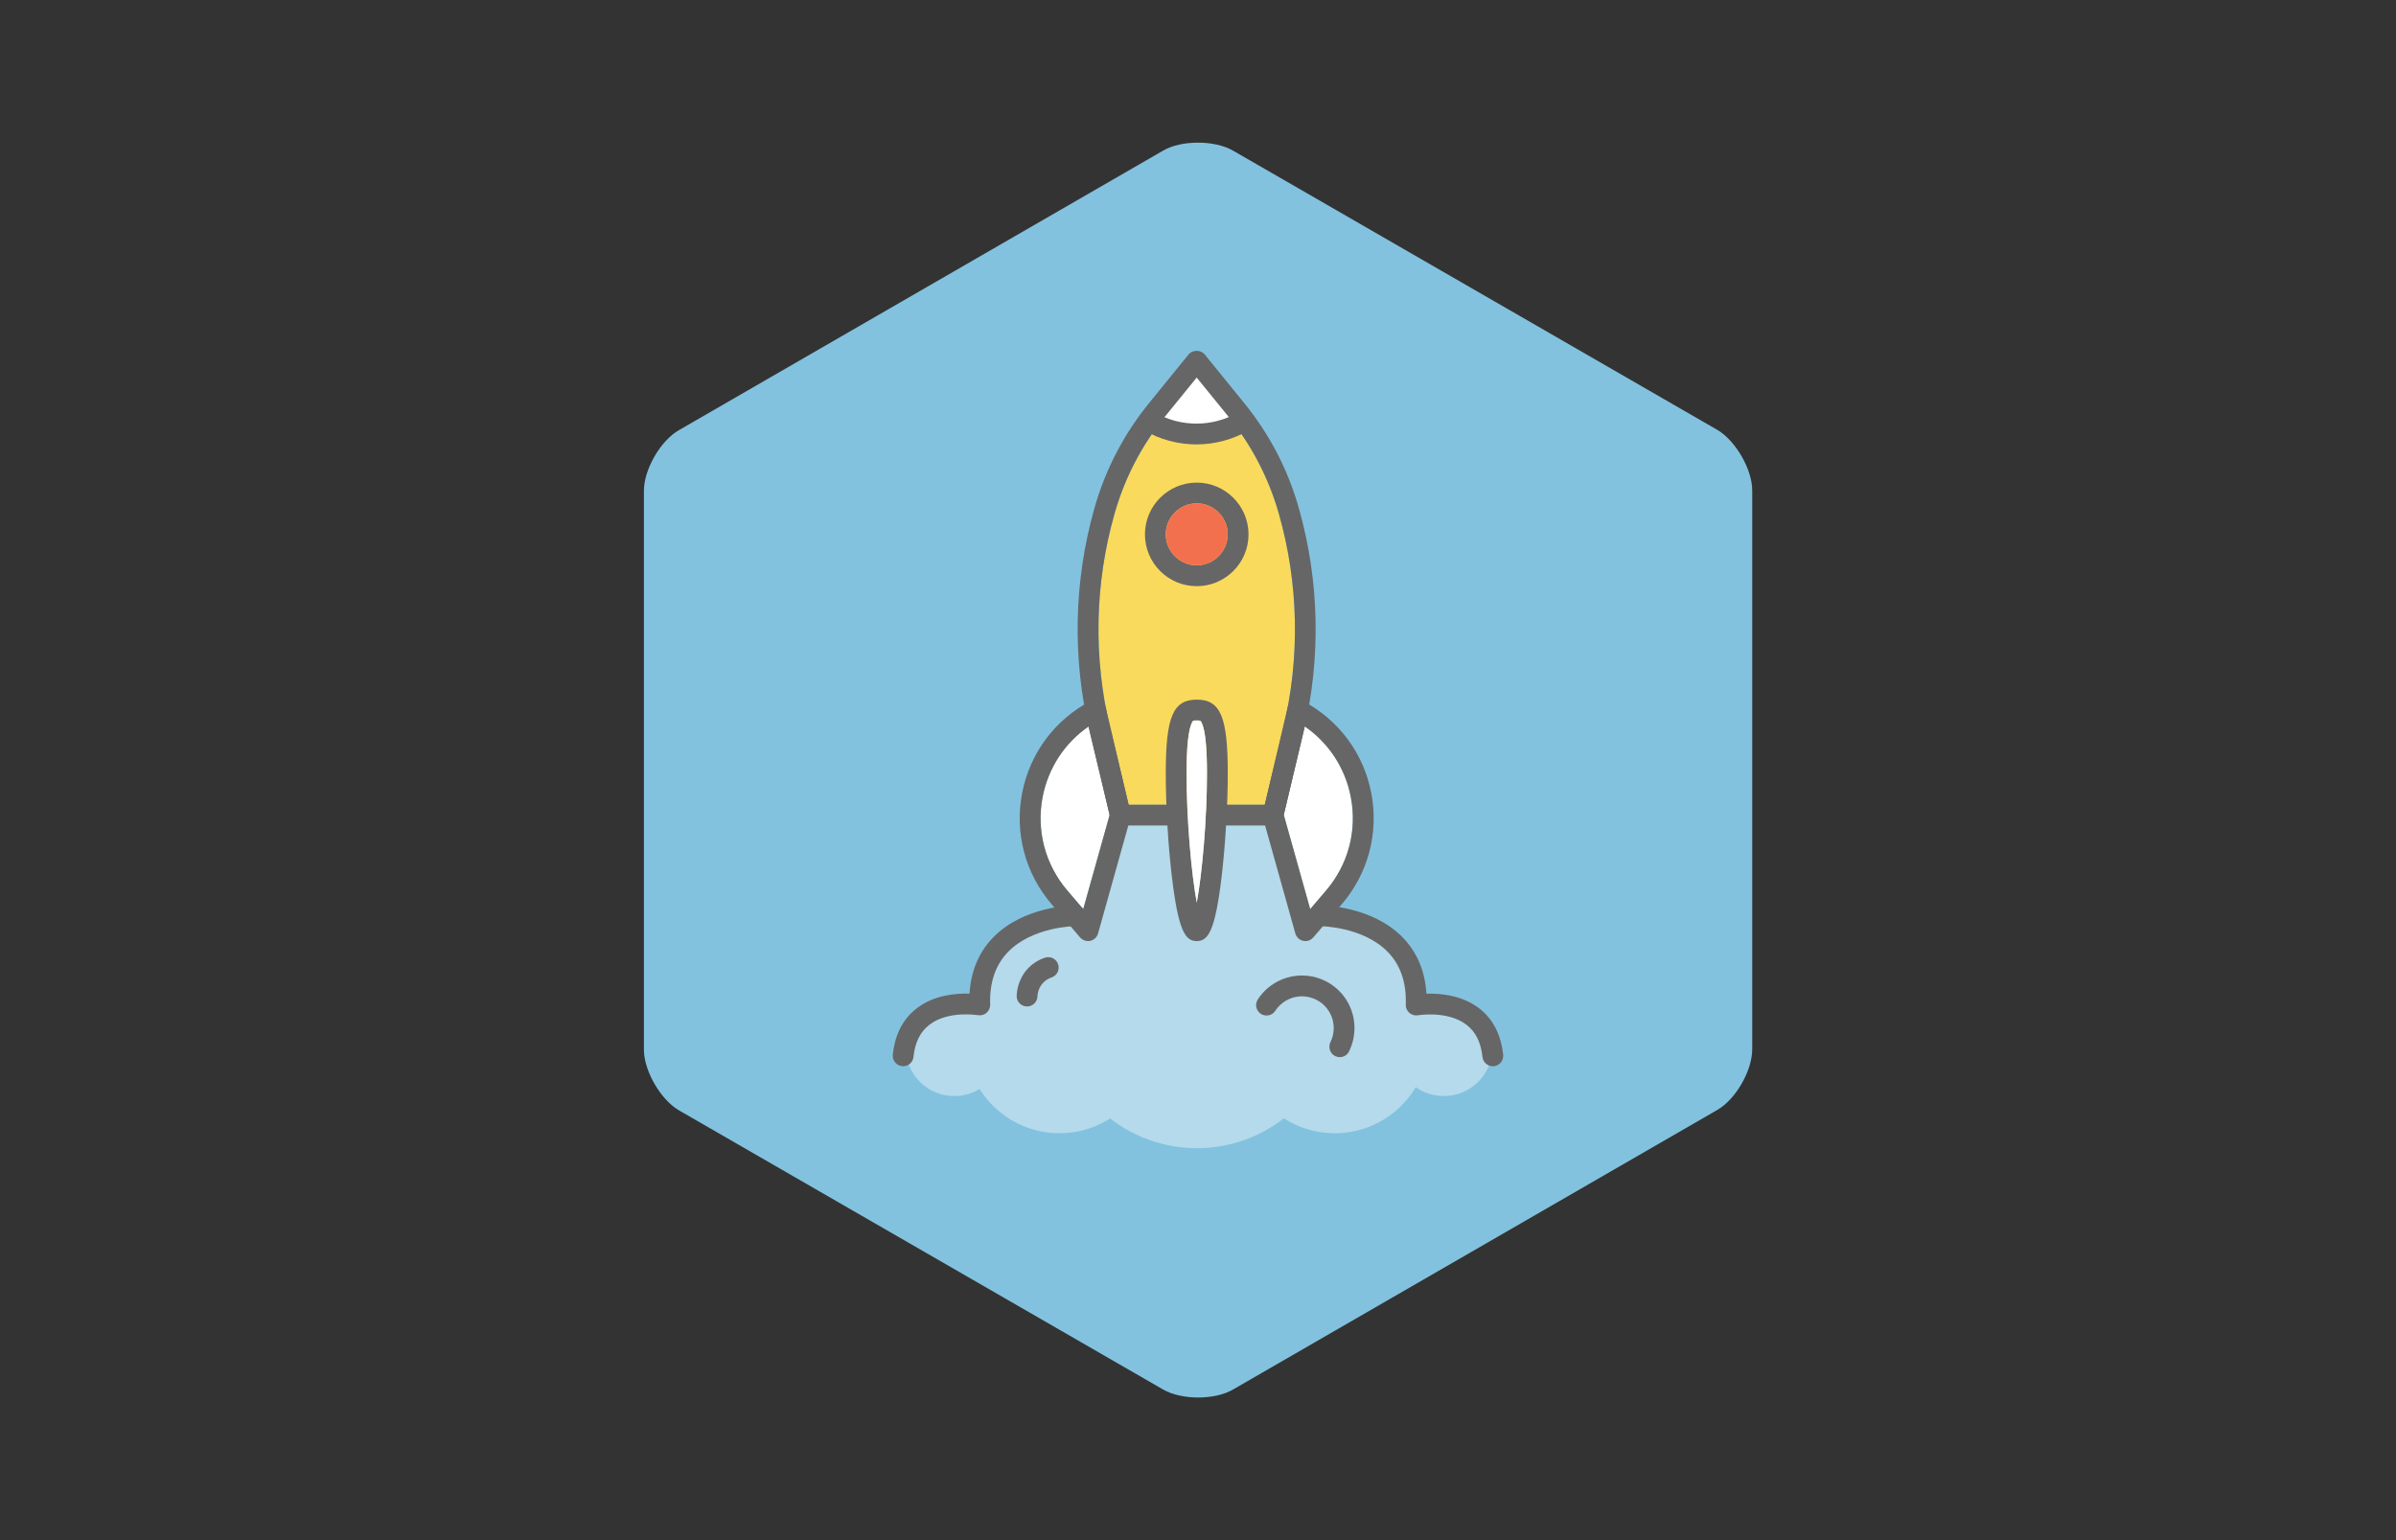 <?xml version="1.0" encoding="utf-8"?>
<!-- Generator: Adobe Illustrator 25.4.1, SVG Export Plug-In . SVG Version: 6.00 Build 0)  -->
<svg version="1.1" id="Layer_1" xmlns="http://www.w3.org/2000/svg" xmlns:xlink="http://www.w3.org/1999/xlink" x="0px" y="0px"
	 viewBox="0 0 700 450" style="enable-background:new 0 0 700 450;" xml:space="preserve">
<rect x="0" y="0" width="700" height="450" fill="#333333" stroke="none"/>
<style type="text/css">
	.st0{fill:#82C2DF;}
	.st1{fill:#B4DAEB;}
	.st2{fill:#FADA5C;}
	.st3{fill:#FFFFFF;}
	.st4{fill:#666666;}
	.st5{fill:#F3704F;}
</style>
<g id="Hexagon_-_Yellow_2_">
	<path class="st0" d="M339.82,406c5.4,3.1,15.1,3.1,20.4,0l141.5-81.7c5.4-3.1,10.2-11.5,10.2-17.7V143.3c0-6.2-4.9-14.6-10.2-17.7
		L360.22,44c-5.4-3.1-15.1-3.1-20.4,0l-141.5,81.7c-5.4,3.1-10.2,11.5-10.2,17.7v163.3c0,6.2,4.9,14.6,10.2,17.7L339.82,406z"/>
</g>
<g>
	<path class="st1" d="M263.68,308.38c0,0,1.25-18.42,22.79-14.36c0,0-3.12-24.36,27.17-26.23l4.06,2.81l12.6-33.13l38.66-0.02
		l12.14,35.33l4.75-8.26c0,0,32.72,11.38,27.73,29.49c0,0,15.92-4.68,23.42,15.61C436.98,309.63,263.06,309,263.68,308.38z"/>
	<circle class="st1" cx="278.8" cy="306.01" r="14.24"/>
	<circle class="st1" cx="421.81" cy="306.01" r="14.24"/>
	<circle class="st1" cx="349.68" cy="294.16" r="41.32"/>
	<circle class="st1" cx="309.53" cy="303.58" r="27.53"/>
	<circle class="st1" cx="389.96" cy="303.58" r="27.53"/>
	<g>
		<path class="st2" d="M352.27,238.17c0-1.69,1.36-3.04,3.04-3.04h14.22l5.38-22.38c4.95-20.58,4.52-42.22-1.27-62.58
			c-2.98-10.49-7.97-20.08-14.84-28.55l-9.18-11.29l-9.18,11.29c-6.88,8.45-11.87,18.06-14.84,28.55c-5.78,20.36-6.21,42-1.27,62.58
			l5.38,22.38h13.89c1.69,0,3.04,1.36,3.04,3.04"/>
		<path class="st3" d="M335.57,122.98c0,0,10.82,8.51,27.36-0.28L350,105.37L335.57,122.98z"/>
		<path class="st3" d="M375.06,238.09l7.72,27.53l4.63-5.42c6.49-7.58,9.13-17.54,7.23-27.34c-1.64-8.48-6.47-15.82-13.49-20.64
			L375.06,238.09z"/>
		<path class="st3" d="M318.1,212.22c-7.02,4.81-11.84,12.15-13.49,20.64c-1.89,9.8,0.75,19.77,7.23,27.34l4.63,5.42l7.72-27.53
			L318.1,212.22z"/>
		<g>
			<g>
				<g>
					<g>
						<g>
							<g>
								<path class="st4" d="M371.93,241.2h-16.62c-1.69,0-3.04-1.36-3.04-3.04c0-1.69,1.36-3.04,3.04-3.04h14.22l5.38-22.38
									c4.95-20.58,4.52-42.22-1.27-62.58c-2.98-10.49-7.97-20.08-14.84-28.55l-9.18-11.29l-9.18,11.29
									c-6.88,8.45-11.87,18.06-14.84,28.55c-5.78,20.36-6.21,42-1.27,62.58l5.38,22.38h13.89c1.69,0,3.04,1.36,3.04,3.04
									c0,1.69-1.36,3.04-3.04,3.04h-16.27c-1.41,0-2.63-0.97-2.97-2.33l-5.94-24.72c-5.2-21.59-4.74-44.3,1.32-65.67
									c3.2-11.29,8.58-21.62,15.97-30.72l11.53-14.19c1.15-1.42,3.57-1.42,4.72,0l11.53,14.19c7.4,9.09,12.78,19.43,15.97,30.72
									c6.06,21.37,6.52,44.07,1.32,65.67l-5.94,24.72C374.56,240.24,373.33,241.2,371.93,241.2z"/>
							</g>
							<g>
								<path class="st4" d="M349.63,171.27c-8.35,0-15.13-6.78-15.13-15.13c0-8.35,6.79-15.13,15.13-15.13s15.13,6.78,15.13,15.13
									C364.76,164.48,357.98,171.27,349.63,171.27z M349.63,147.08c-4.99,0-9.05,4.06-9.05,9.04c0,4.99,4.05,9.05,9.05,9.05
									c4.99,0,9.05-4.06,9.05-9.05C358.68,151.15,354.62,147.08,349.63,147.08z"/>
							</g>
							<g>
								<path class="st4" d="M317.87,274.97c-0.87,0-1.73-0.39-2.31-1.06l-8.35-9.74c-7.71-9-10.83-20.83-8.59-32.46
									c2.25-11.63,9.57-21.44,20.06-26.93c0.83-0.44,1.82-0.46,2.68-0.08c0.85,0.4,1.47,1.15,1.7,2.06l7.23,30.7
									c0.12,0.49,0.11,1.02-0.03,1.52l-9.46,33.77c-0.3,1.09-1.17,1.9-2.28,2.15C318.32,274.95,318.1,274.97,317.87,274.97z
									 M318.1,212.22c-7.02,4.81-11.84,12.15-13.49,20.64c-1.89,9.8,0.75,19.77,7.23,27.34l4.63,5.42l7.72-27.53L318.1,212.22z"/>
							</g>
							<g>
								<path class="st4" d="M381.38,274.97c-0.22,0-0.44-0.02-0.66-0.08c-1.1-0.24-1.98-1.07-2.28-2.15l-9.46-33.77
									c-0.14-0.49-0.15-1.02-0.03-1.52l7.23-30.7c0.22-0.91,0.84-1.68,1.7-2.06c0.85-0.4,1.84-0.37,2.68,0.08
									c10.5,5.48,17.82,15.3,20.06,26.93s-0.88,23.46-8.59,32.46l-8.35,9.74C383.11,274.58,382.27,274.97,381.38,274.97z
									 M375.06,238.09l7.72,27.53l4.63-5.42c6.49-7.58,9.13-17.54,7.23-27.34c-1.64-8.48-6.47-15.82-13.49-20.64L375.06,238.09z"
									/>
							</g>
						</g>
						<g>
							<path class="st4" d="M349.63,274.97c-3.34,0-5.38-2.93-7.28-18.98c-1.11-9.35-1.77-20.85-1.77-30
								c0-16.53,2.12-21.57,9.06-21.57c6.94,0,9.06,5.04,9.06,21.57c0,9.15-0.69,20.65-1.78,30
								C355.02,272.03,352.98,274.97,349.63,274.97z M349.63,210.51c-1.12,0-1.12,0-1.48,0.8c-0.99,2.18-1.49,7.13-1.49,14.68
								c0,13.78,1.43,29.36,2.98,37.74c1.54-8.38,2.98-23.96,2.98-37.74c0-7.56-0.49-12.49-1.49-14.68
								C350.75,210.51,350.75,210.51,349.63,210.51z"/>
						</g>
					</g>
					<g>
						<path class="st4" d="M349.54,129.85c-5.31,0-10.62-1.39-15.37-4.16l1.4-2.71l1.55-2.62l0.14,0.09
							c7.63,4.46,17.1,4.43,24.72-0.09c1.44-0.85,3.31-0.39,4.17,1.07c0.86,1.44,0.39,3.31-1.07,4.17
							C360.29,128.43,354.91,129.85,349.54,129.85z"/>
					</g>
				</g>
				<g>
					<path class="st4" d="M263.87,311.53c-0.11,0-0.22,0-0.32-0.02c-1.68-0.17-2.88-1.68-2.71-3.34c0.62-5.99,3.03-10.59,7.16-13.69
						c5.02-3.78,11.37-4.28,15.25-4.16c0.4-6.57,2.69-12.06,6.85-16.36c9-9.32,23.45-9.44,24.05-9.44c1.69,0,3.04,1.36,3.04,3.04
						c0,1.69-1.36,3.04-3.04,3.04c-0.25,0-12.55,0.16-19.71,7.6c-3.64,3.79-5.38,8.95-5.16,15.32c0.03,0.91-0.35,1.8-1.05,2.4
						c-0.7,0.6-1.61,0.86-2.53,0.7c-0.08-0.01-8.59-1.43-14.08,2.73c-2.74,2.06-4.29,5.16-4.74,9.44
						C266.73,310.37,265.4,311.53,263.87,311.53z"/>
				</g>
				<g>
					<path class="st4" d="M436.13,311.53c-1.54,0-2.86-1.16-3.02-2.72c-0.45-4.28-2-7.37-4.74-9.44c-5.5-4.16-14.01-2.74-14.09-2.72
						c-0.9,0.16-1.84-0.11-2.53-0.71c-0.69-0.6-1.09-1.48-1.05-2.4c0.23-6.39-1.52-11.54-5.19-15.34
						c-7.23-7.48-19.55-7.58-19.68-7.58c-1.69,0-3.04-1.36-3.04-3.04c0-1.69,1.36-3.04,3.04-3.04c0.61,0,15.05,0.11,24.05,9.44
						c4.15,4.3,6.45,9.79,6.85,16.36c3.89-0.13,10.23,0.39,15.26,4.16c4.13,3.1,6.52,7.71,7.16,13.69c0.17,1.68-1.04,3.17-2.71,3.34
						C436.35,311.52,436.24,311.53,436.13,311.53z"/>
				</g>
				<g>
					<path class="st4" d="M300.06,294.07c-1.69,0-3.04-1.36-3.04-3.04c0-0.34,0.1-8.37,8.23-11.2c1.6-0.55,3.32,0.29,3.87,1.88
						c0.55,1.59-0.29,3.32-1.88,3.87c-4.08,1.42-4.14,5.41-4.14,5.45C303.1,292.7,301.73,294.07,300.06,294.07z"/>
				</g>
			</g>
			<g>
				<path class="st4" d="M391.43,308.88c-0.46,0-0.91-0.11-1.35-0.31c-1.5-0.75-2.12-2.57-1.39-4.07c1.34-2.7,1.28-5.88-0.15-8.53
					c-2.43-4.5-8.07-6.18-12.58-3.75c-1.38,0.74-2.54,1.82-3.38,3.11c-0.91,1.42-2.79,1.81-4.21,0.9c-1.42-0.91-1.81-2.79-0.9-4.21
					c1.4-2.15,3.32-3.93,5.59-5.16c7.46-4.02,16.8-1.24,20.82,6.21c2.36,4.37,2.45,9.65,0.25,14.12
					C393.63,308.25,392.56,308.88,391.43,308.88z"/>
			</g>
		</g>
		<path class="st5" d="M349.63,147.08c-4.99,0-9.05,4.06-9.05,9.04c0,4.99,4.05,9.05,9.05,9.05c4.99,0,9.05-4.06,9.05-9.05
			C358.68,151.15,354.62,147.08,349.63,147.08z"/>
		<path class="st3" d="M349.63,210.51c-1.12,0-1.12,0-1.48,0.8c-0.99,2.18-1.49,7.13-1.49,14.68c0,13.78,1.43,29.36,2.98,37.74
			c1.54-8.38,2.98-23.96,2.98-37.74c0-7.56-0.49-12.49-1.49-14.68C350.75,210.51,350.75,210.51,349.63,210.51"/>
	</g>
</g>
</svg>
